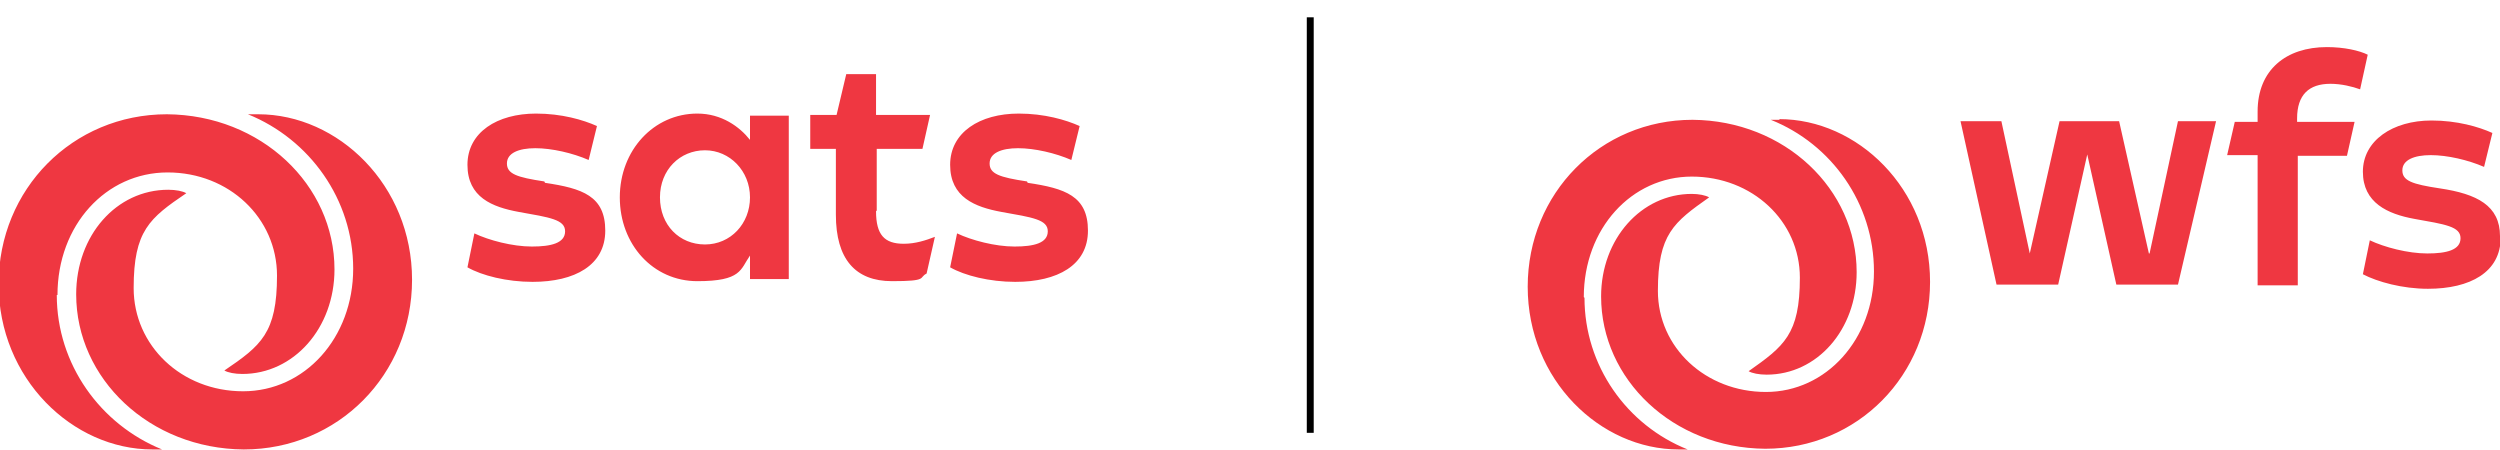 <?xml version="1.0" encoding="UTF-8"?>
<svg id="Layer_1" xmlns="http://www.w3.org/2000/svg" version="1.1" viewBox="0 0 361 65">
  <!-- Generator: Adobe Illustrator 29.6.0, SVG Export Plug-In . SVG Version: 2.1.1 Build 207)  -->
  <defs>
    <style>
      .st0 {
        fill: #ef3741;
      }

      .st1 {
        fill: none;
        stroke: #000;
      }
    </style>
  </defs>
  <path class="st0" d="M78.6,26.2c-4-.6-5.4-1.1-5.4-2.6s1.7-2.2,4.1-2.2,5.4.7,7.7,1.7l1.2-4.9c-2-.9-5.1-1.8-8.8-1.8-5.6,0-9.9,2.7-9.9,7.4s3.6,6.1,7.4,6.8c4.5.8,6.7,1.1,6.7,2.8s-2,2.2-4.8,2.2-6.2-.9-8.3-1.9l-1,4.9c2.1,1.2,5.7,2.1,9.4,2.1,6.1,0,10.5-2.4,10.5-7.4s-3.3-6.1-8.7-6.9h0ZM8.3,42.6c0-10.1,7-17.7,15.9-17.7s15.8,6.6,15.8,14.9-2.3,10.1-7.6,13.7c.5.3,1.5.5,2.6.5,7.4,0,13.3-6.6,13.3-15.1,0-12.2-10.6-22.3-24.2-22.4-13.6,0-24.3,10.8-24.3,24.5s10.7,23.9,22.2,23.9.8,0,1.4,0c-8.9-3.6-15.2-12.3-15.2-22.3h0ZM37.2,16.5c-.5,0-.8,0-1.4,0,8.9,3.6,15.2,12.3,15.2,22.3s-7,17.7-15.9,17.7-15.8-6.6-15.8-14.9,2.3-10.1,7.6-13.7c-.5-.3-1.5-.5-2.6-.5-7.5,0-13.3,6.6-13.3,15.1,0,12.2,10.6,22.3,24.2,22.4,13.6,0,24.3-10.8,24.3-24.5s-10.7-23.9-22.2-23.9h0ZM148.3,26.2c-4-.6-5.4-1.1-5.4-2.6s1.7-2.2,4.1-2.2,5.4.7,7.7,1.7l1.2-4.9c-2-.9-5.1-1.8-8.8-1.8-5.6,0-9.9,2.7-9.9,7.4s3.6,6.1,7.4,6.8c4.5.8,6.7,1.1,6.7,2.8s-2,2.2-4.8,2.2-6.2-.9-8.3-1.9l-1,4.9c2.1,1.2,5.7,2.1,9.4,2.1,6.1,0,10.5-2.4,10.5-7.4s-3.3-6.1-8.7-6.9h0ZM108.3,20.2c-1.5-1.9-4.1-3.8-7.6-3.8-6.3,0-11.2,5.3-11.2,12.1s4.8,12.1,11.2,12.1,6.2-1.7,7.6-3.7v3.4h5.6v-23.6h-5.6v3.5h0ZM101.8,35.3c-3.7,0-6.5-2.8-6.5-6.8s2.9-6.8,6.5-6.8,6.5,3,6.5,6.8-2.8,6.8-6.5,6.8ZM126.6,30.4v-8.9h6.6l1.1-4.9h-7.8v-5.9h-4.3l-1.4,5.9h-3.8v4.9h3.7v9.5c0,6.4,2.8,9.6,8.1,9.6s3.8-.5,5-1.1l1.2-5.3c-1.3.5-2.8,1-4.5,1-2.8,0-4-1.3-4-4.7h0Z"/>
  <line class="st1" x1="189.2" y1="2.5" x2="189.2" y2="62.5"/>
  <path class="st0" d="M257,17.3c-.4,0-.8,0-1.3,0,8.8,3.5,14.9,12.1,14.9,21.9s-6.9,17.4-15.6,17.4-15.6-6.4-15.6-14.6,2.3-9.9,7.4-13.5c-.5-.3-1.5-.5-2.5-.5-7.3,0-13.1,6.5-13.1,14.8,0,12,10.4,21.9,23.7,22,13.3,0,23.8-10.6,23.8-24.1s-10.5-23.5-21.8-23.5h0ZM228.7,42.9c0-9.9,6.9-17.4,15.6-17.4s15.6,6.4,15.6,14.6-2.3,9.9-7.4,13.5c.5.3,1.5.5,2.6.5,7.3,0,13-6.5,13-14.8,0-12-10.4-21.9-23.7-22-13.3,0-23.8,10.6-23.8,24.1s10.5,23.5,21.8,23.5.8,0,1.3,0c-8.8-3.5-14.9-12.1-14.9-21.9h0ZM310.3,36.6l-4.3-19.1h-8.6l-4.3,19.1-4.1-19.1h-5.9l5.2,23.6h8.9l4.2-18.8,4.2,18.8h8.9l5.5-23.6h-5.5l-4.1,19.1h0ZM336.5,12.1c1.6,0,3.2.4,4.3.8l1.1-5c-1.2-.6-3.4-1.1-5.9-1.1-5.9,0-10,3.3-10,9.3v1.5h-3.3l-1.1,4.8h4.4v18.8h5.8v-18.7h7.1l1.1-4.9h-8.3v-.5c0-3.4,1.7-5,4.8-5h0ZM361,34.1c0-4.4-3.3-6.1-8.7-6.9-4-.6-5.4-1.1-5.4-2.6s1.7-2.2,4.1-2.2,5.4.7,7.7,1.7l1.2-4.9c-2-.9-5.1-1.8-8.8-1.8-5.6,0-9.9,2.9-9.9,7.4s3.6,6.1,7.4,6.8c4.5.8,6.7,1.1,6.7,2.8s-2,2.2-4.8,2.2-6.2-.9-8.3-1.9l-1,4.9c2.1,1.1,5.7,2.1,9.4,2.1,6.1,0,10.5-2.4,10.5-7.4h0Z"/>
</svg>